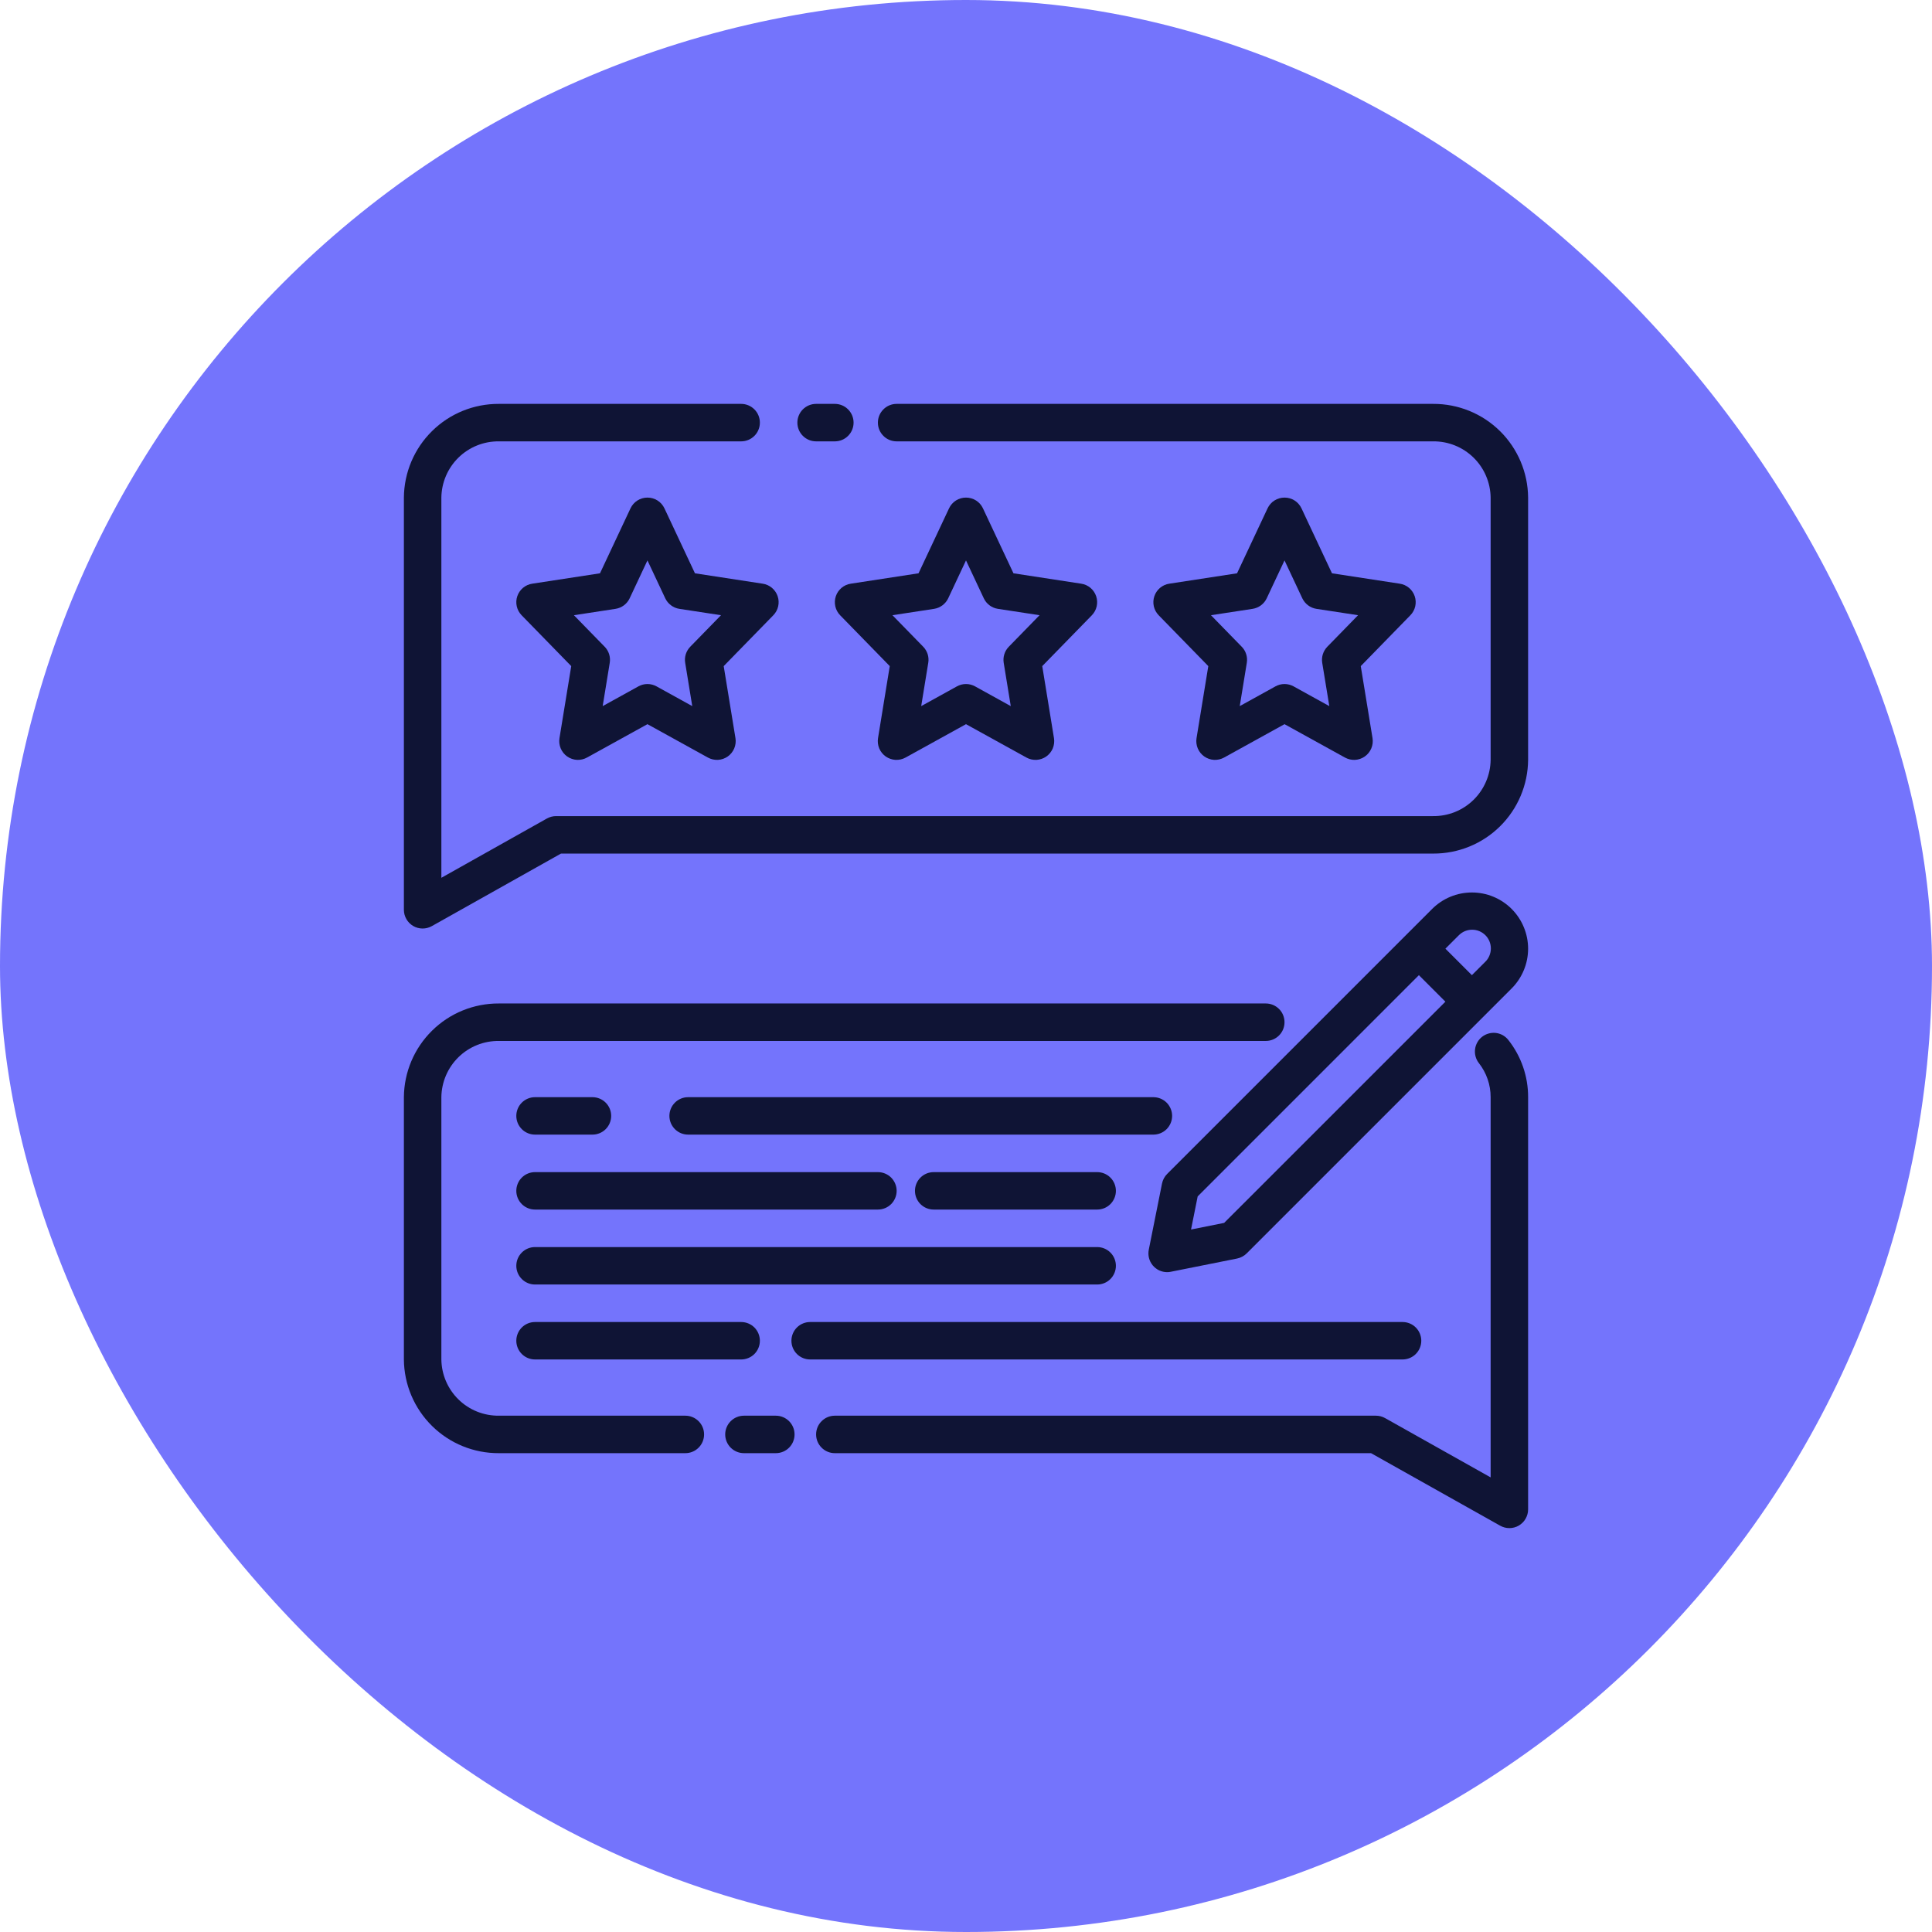 <svg width="58" height="58" viewBox="0 0 58 58" fill="none" xmlns="http://www.w3.org/2000/svg">
<rect width="58" height="58" rx="29" fill="#7474FC"/>
<path d="M24.5 13.25H25.062C25.212 13.25 25.355 13.191 25.46 13.085C25.566 12.98 25.625 12.837 25.625 12.688C25.625 12.538 25.566 12.395 25.46 12.29C25.355 12.184 25.212 12.125 25.062 12.125H24.5C24.351 12.125 24.208 12.184 24.102 12.29C23.997 12.395 23.938 12.538 23.938 12.688C23.938 12.837 23.997 12.98 24.102 13.085C24.208 13.191 24.351 13.25 24.5 13.25Z" fill="#0F1435"/>
<path d="M43.023 12.125H26.918C26.768 12.125 26.625 12.184 26.52 12.29C26.414 12.395 26.355 12.538 26.355 12.688C26.355 12.837 26.414 12.98 26.52 13.085C26.625 13.191 26.768 13.25 26.918 13.25H43.023C43.476 13.245 43.912 13.42 44.236 13.737C44.559 14.053 44.744 14.485 44.75 14.938V22.812C44.744 23.265 44.559 23.697 44.236 24.013C43.912 24.33 43.476 24.505 43.023 24.5H16.694C16.598 24.5 16.503 24.525 16.419 24.572L13.25 26.352V14.938C13.256 14.485 13.441 14.053 13.764 13.737C14.088 13.42 14.524 13.245 14.977 13.25H22.25C22.399 13.25 22.542 13.191 22.648 13.085C22.753 12.98 22.812 12.837 22.812 12.688C22.812 12.538 22.753 12.395 22.648 12.29C22.542 12.184 22.399 12.125 22.25 12.125H14.977C14.226 12.121 13.504 12.414 12.97 12.942C12.435 13.469 12.131 14.187 12.125 14.938V27.312C12.125 27.411 12.151 27.507 12.2 27.592C12.248 27.677 12.319 27.748 12.403 27.798C12.488 27.848 12.584 27.874 12.682 27.875C12.78 27.876 12.877 27.851 12.963 27.803L16.841 25.625H43.023C43.774 25.629 44.496 25.336 45.031 24.808C45.565 24.281 45.869 23.563 45.875 22.812V14.938C45.869 14.187 45.565 13.469 45.031 12.942C44.496 12.414 43.774 12.121 43.023 12.125Z" fill="#0F1435"/>
<path d="M19.947 15.261C19.901 15.164 19.829 15.082 19.739 15.025C19.649 14.968 19.544 14.938 19.437 14.938C19.331 14.938 19.226 14.968 19.136 15.025C19.046 15.082 18.974 15.164 18.928 15.261L18.012 17.211L15.977 17.523C15.875 17.538 15.779 17.582 15.7 17.648C15.621 17.715 15.562 17.802 15.529 17.9C15.496 17.998 15.491 18.103 15.514 18.204C15.537 18.305 15.588 18.397 15.66 18.471L17.149 19.997L16.796 22.159C16.779 22.264 16.792 22.37 16.833 22.468C16.874 22.565 16.941 22.649 17.027 22.71C17.114 22.77 17.215 22.806 17.321 22.812C17.426 22.817 17.531 22.793 17.623 22.742L19.437 21.74L21.251 22.742C21.344 22.793 21.448 22.817 21.554 22.812C21.659 22.806 21.761 22.771 21.848 22.71C21.934 22.649 22.001 22.565 22.042 22.468C22.083 22.37 22.096 22.264 22.079 22.159L21.726 19.997L23.215 18.471C23.287 18.397 23.338 18.305 23.361 18.204C23.384 18.103 23.379 17.998 23.346 17.9C23.313 17.802 23.254 17.715 23.175 17.648C23.096 17.582 23 17.538 22.898 17.523L20.863 17.211L19.947 15.261ZM20.722 19.415C20.661 19.478 20.615 19.555 20.588 19.639C20.562 19.723 20.555 19.811 20.57 19.898L20.782 21.198L19.709 20.605C19.626 20.559 19.532 20.535 19.437 20.535C19.342 20.535 19.249 20.559 19.166 20.605L18.093 21.198L18.305 19.898C18.319 19.811 18.313 19.722 18.286 19.638C18.26 19.554 18.214 19.478 18.152 19.415L17.229 18.469L18.479 18.278C18.57 18.264 18.657 18.227 18.731 18.172C18.805 18.117 18.864 18.044 18.903 17.961L19.437 16.824L19.971 17.961C20.011 18.045 20.07 18.117 20.144 18.172C20.218 18.228 20.304 18.264 20.395 18.278L21.645 18.469L20.722 19.415Z" fill="#0F1435"/>
<path d="M32.908 17.9C32.875 17.802 32.816 17.715 32.737 17.648C32.658 17.582 32.562 17.538 32.46 17.523L30.425 17.211L29.509 15.261C29.464 15.164 29.392 15.082 29.302 15.025C29.211 14.968 29.107 14.938 29 14.938C28.893 14.938 28.788 14.968 28.698 15.025C28.608 15.082 28.536 15.164 28.491 15.261L27.575 17.211L25.54 17.523C25.438 17.538 25.342 17.582 25.263 17.648C25.184 17.715 25.124 17.802 25.092 17.9C25.059 17.998 25.054 18.103 25.077 18.204C25.1 18.305 25.15 18.397 25.222 18.471L26.711 19.997L26.359 22.159C26.342 22.264 26.355 22.37 26.395 22.468C26.436 22.565 26.504 22.649 26.59 22.71C26.676 22.77 26.778 22.806 26.883 22.812C26.989 22.817 27.094 22.793 27.186 22.742L29 21.74L30.814 22.742C30.906 22.793 31.011 22.817 31.116 22.812C31.222 22.806 31.324 22.771 31.41 22.71C31.496 22.649 31.564 22.565 31.605 22.468C31.645 22.37 31.658 22.264 31.641 22.159L31.289 19.997L32.778 18.471C32.85 18.397 32.9 18.305 32.923 18.204C32.946 18.103 32.941 17.998 32.908 17.9ZM30.285 19.415C30.223 19.478 30.177 19.555 30.151 19.639C30.124 19.723 30.118 19.811 30.132 19.898L30.344 21.198L29.272 20.605C29.189 20.559 29.095 20.535 29 20.535C28.905 20.535 28.811 20.559 28.728 20.605L27.655 21.198L27.867 19.898C27.882 19.811 27.875 19.722 27.849 19.638C27.822 19.554 27.776 19.478 27.715 19.415L26.792 18.469L28.042 18.278C28.133 18.264 28.219 18.227 28.293 18.172C28.367 18.117 28.427 18.044 28.466 17.961L29 16.824L29.534 17.961C29.573 18.045 29.632 18.117 29.706 18.172C29.78 18.228 29.867 18.264 29.958 18.278L31.208 18.469L30.285 19.415Z" fill="#0F1435"/>
<path d="M42.471 17.9C42.438 17.802 42.379 17.715 42.3 17.648C42.221 17.582 42.125 17.538 42.023 17.523L39.987 17.211L39.072 15.261C39.026 15.164 38.954 15.082 38.864 15.025C38.774 14.968 38.669 14.938 38.562 14.938C38.456 14.938 38.351 14.968 38.261 15.025C38.17 15.082 38.099 15.164 38.053 15.261L37.137 17.211L35.102 17.523C35 17.538 34.904 17.582 34.825 17.648C34.746 17.715 34.687 17.802 34.654 17.9C34.621 17.998 34.616 18.103 34.639 18.204C34.662 18.305 34.713 18.397 34.785 18.471L36.274 19.997L35.921 22.159C35.904 22.264 35.917 22.37 35.958 22.468C35.999 22.565 36.066 22.649 36.153 22.71C36.239 22.77 36.34 22.806 36.446 22.812C36.551 22.817 36.656 22.793 36.748 22.742L38.562 21.74L40.376 22.742C40.469 22.793 40.574 22.817 40.679 22.812C40.784 22.806 40.886 22.771 40.972 22.71C41.059 22.649 41.126 22.565 41.167 22.468C41.208 22.37 41.221 22.264 41.204 22.159L40.851 19.997L42.34 18.471C42.412 18.397 42.463 18.305 42.486 18.204C42.509 18.103 42.504 17.998 42.471 17.9ZM39.847 19.415C39.786 19.478 39.74 19.555 39.713 19.639C39.687 19.723 39.68 19.811 39.694 19.898L39.907 21.198L38.834 20.605C38.751 20.559 38.657 20.535 38.562 20.535C38.467 20.535 38.374 20.559 38.291 20.605L37.218 21.198L37.43 19.898C37.444 19.811 37.438 19.722 37.411 19.638C37.385 19.554 37.339 19.478 37.277 19.415L36.354 18.469L37.604 18.278C37.695 18.264 37.782 18.227 37.856 18.172C37.93 18.117 37.989 18.044 38.028 17.961L38.562 16.824L39.096 17.961C39.136 18.045 39.195 18.117 39.269 18.172C39.343 18.228 39.429 18.264 39.52 18.278L40.77 18.469L39.847 19.415Z" fill="#0F1435"/>
<path d="M20.575 42.5H14.977C14.524 42.505 14.088 42.33 13.764 42.013C13.441 41.697 13.256 41.265 13.25 40.812V32.938C13.256 32.485 13.441 32.053 13.764 31.737C14.088 31.42 14.524 31.245 14.977 31.25H38C38.149 31.25 38.292 31.191 38.398 31.085C38.503 30.98 38.562 30.837 38.562 30.688C38.562 30.538 38.503 30.395 38.398 30.29C38.292 30.184 38.149 30.125 38 30.125H14.977C14.226 30.121 13.504 30.414 12.97 30.942C12.435 31.469 12.131 32.187 12.125 32.938V40.812C12.131 41.563 12.435 42.281 12.97 42.808C13.504 43.336 14.226 43.629 14.977 43.625H20.574C20.724 43.625 20.867 43.566 20.972 43.46C21.078 43.355 21.137 43.212 21.137 43.062C21.137 42.913 21.078 42.77 20.972 42.665C20.867 42.559 20.724 42.5 20.575 42.5Z" fill="#0F1435"/>
<path d="M23.291 42.5H22.334C22.185 42.5 22.042 42.559 21.936 42.665C21.831 42.77 21.771 42.913 21.771 43.062C21.771 43.212 21.831 43.355 21.936 43.46C22.042 43.566 22.185 43.625 22.334 43.625H23.291C23.44 43.625 23.583 43.566 23.689 43.46C23.794 43.355 23.853 43.212 23.853 43.062C23.853 42.913 23.794 42.77 23.689 42.665C23.583 42.559 23.44 42.5 23.291 42.5Z" fill="#0F1435"/>
<path d="M44.494 31.125C44.377 31.217 44.3 31.352 44.282 31.5C44.264 31.648 44.305 31.797 44.397 31.915C44.626 32.206 44.751 32.567 44.75 32.938V44.352L41.581 42.572C41.497 42.525 41.402 42.5 41.306 42.5H25.062C24.913 42.5 24.77 42.559 24.665 42.665C24.559 42.77 24.5 42.913 24.5 43.063C24.5 43.212 24.559 43.355 24.665 43.46C24.77 43.566 24.913 43.625 25.062 43.625H41.159L45.037 45.803C45.123 45.851 45.219 45.876 45.318 45.875C45.416 45.874 45.512 45.848 45.597 45.798C45.681 45.748 45.752 45.678 45.8 45.592C45.849 45.507 45.875 45.411 45.875 45.313V32.938C45.877 32.316 45.668 31.711 45.283 31.223C45.238 31.164 45.181 31.116 45.117 31.079C45.053 31.043 44.982 31.019 44.909 31.01C44.836 31.001 44.761 31.007 44.69 31.027C44.619 31.046 44.552 31.08 44.494 31.125Z" fill="#0F1435"/>
<path d="M35.188 33.5C35.188 33.351 35.128 33.208 35.023 33.102C34.917 32.997 34.774 32.938 34.625 32.938H20.658C20.509 32.938 20.366 32.997 20.261 33.102C20.155 33.208 20.096 33.351 20.096 33.5C20.096 33.649 20.155 33.792 20.261 33.898C20.366 34.003 20.509 34.062 20.658 34.062H34.625C34.774 34.062 34.917 34.003 35.023 33.898C35.128 33.792 35.188 33.649 35.188 33.5Z" fill="#0F1435"/>
<path d="M16.062 34.062H17.786C17.935 34.062 18.078 34.003 18.183 33.898C18.289 33.792 18.348 33.649 18.348 33.5C18.348 33.351 18.289 33.208 18.183 33.102C18.078 32.997 17.935 32.938 17.786 32.938H16.062C15.913 32.938 15.77 32.997 15.665 33.102C15.559 33.208 15.5 33.351 15.5 33.5C15.5 33.649 15.559 33.792 15.665 33.898C15.77 34.003 15.913 34.062 16.062 34.062Z" fill="#0F1435"/>
<path d="M33.5 38C33.5 37.851 33.441 37.708 33.335 37.602C33.23 37.497 33.087 37.438 32.938 37.438H16.062C15.913 37.438 15.77 37.497 15.665 37.602C15.559 37.708 15.5 37.851 15.5 38C15.5 38.149 15.559 38.292 15.665 38.398C15.77 38.503 15.913 38.562 16.062 38.562H32.938C33.087 38.562 33.23 38.503 33.335 38.398C33.441 38.292 33.5 38.149 33.5 38Z" fill="#0F1435"/>
<path d="M32.937 35.188H28.03C27.881 35.188 27.738 35.247 27.633 35.352C27.527 35.458 27.468 35.601 27.468 35.75C27.468 35.899 27.527 36.042 27.633 36.148C27.738 36.253 27.881 36.312 28.03 36.312H32.937C33.087 36.312 33.23 36.253 33.335 36.148C33.441 36.042 33.5 35.899 33.5 35.75C33.5 35.601 33.441 35.458 33.335 35.352C33.23 35.247 33.087 35.188 32.937 35.188Z" fill="#0F1435"/>
<path d="M16.062 36.312H26.355C26.504 36.312 26.647 36.253 26.753 36.148C26.858 36.042 26.918 35.899 26.918 35.75C26.918 35.601 26.858 35.458 26.753 35.352C26.647 35.247 26.504 35.188 26.355 35.188H16.062C15.913 35.188 15.77 35.247 15.665 35.352C15.559 35.458 15.5 35.601 15.5 35.75C15.5 35.899 15.559 36.042 15.665 36.148C15.77 36.253 15.913 36.312 16.062 36.312Z" fill="#0F1435"/>
<path d="M42.668 40.25C42.668 40.101 42.609 39.958 42.503 39.852C42.398 39.747 42.255 39.688 42.105 39.688H24.321C24.172 39.688 24.029 39.747 23.924 39.852C23.818 39.958 23.759 40.101 23.759 40.25C23.759 40.399 23.818 40.542 23.924 40.648C24.029 40.753 24.172 40.812 24.321 40.812H42.105C42.255 40.812 42.398 40.753 42.503 40.648C42.609 40.542 42.668 40.399 42.668 40.25Z" fill="#0F1435"/>
<path d="M16.062 39.688C15.913 39.688 15.77 39.747 15.665 39.852C15.559 39.958 15.5 40.101 15.5 40.25C15.5 40.399 15.559 40.542 15.665 40.648C15.77 40.753 15.913 40.812 16.062 40.812H22.25C22.399 40.812 22.542 40.753 22.648 40.648C22.753 40.542 22.812 40.399 22.812 40.25C22.812 40.101 22.753 39.958 22.648 39.852C22.542 39.747 22.399 39.688 22.25 39.688H16.062Z" fill="#0F1435"/>
<path d="M42.994 27.287L35.039 35.242C34.961 35.321 34.907 35.42 34.885 35.529L34.487 37.518C34.471 37.599 34.473 37.684 34.493 37.764C34.513 37.845 34.551 37.92 34.604 37.985C34.657 38.049 34.723 38.101 34.798 38.137C34.873 38.172 34.956 38.191 35.039 38.191C35.076 38.191 35.113 38.187 35.149 38.179L37.138 37.782C37.247 37.76 37.347 37.706 37.426 37.628L45.38 29.674C45.537 29.517 45.661 29.331 45.746 29.126C45.831 28.922 45.875 28.702 45.875 28.48C45.875 28.259 45.831 28.039 45.746 27.835C45.662 27.63 45.537 27.444 45.381 27.287C45.224 27.13 45.038 27.006 44.833 26.921C44.629 26.836 44.409 26.793 44.188 26.793C43.966 26.793 43.746 26.836 43.542 26.921C43.337 27.006 43.151 27.13 42.994 27.287ZM36.75 36.712L35.756 36.911L35.955 35.917L42.596 29.275L43.392 30.071L36.75 36.712ZM44.585 28.878L44.187 29.275L43.392 28.48L43.79 28.082C43.842 28.029 43.904 27.986 43.972 27.956C44.041 27.927 44.115 27.911 44.189 27.911C44.264 27.91 44.338 27.924 44.407 27.952C44.476 27.981 44.539 28.023 44.592 28.075C44.645 28.128 44.687 28.191 44.715 28.26C44.743 28.329 44.757 28.403 44.757 28.478C44.756 28.553 44.74 28.626 44.711 28.695C44.682 28.764 44.639 28.826 44.585 28.878Z" fill="#0F1435"/>
</svg>
